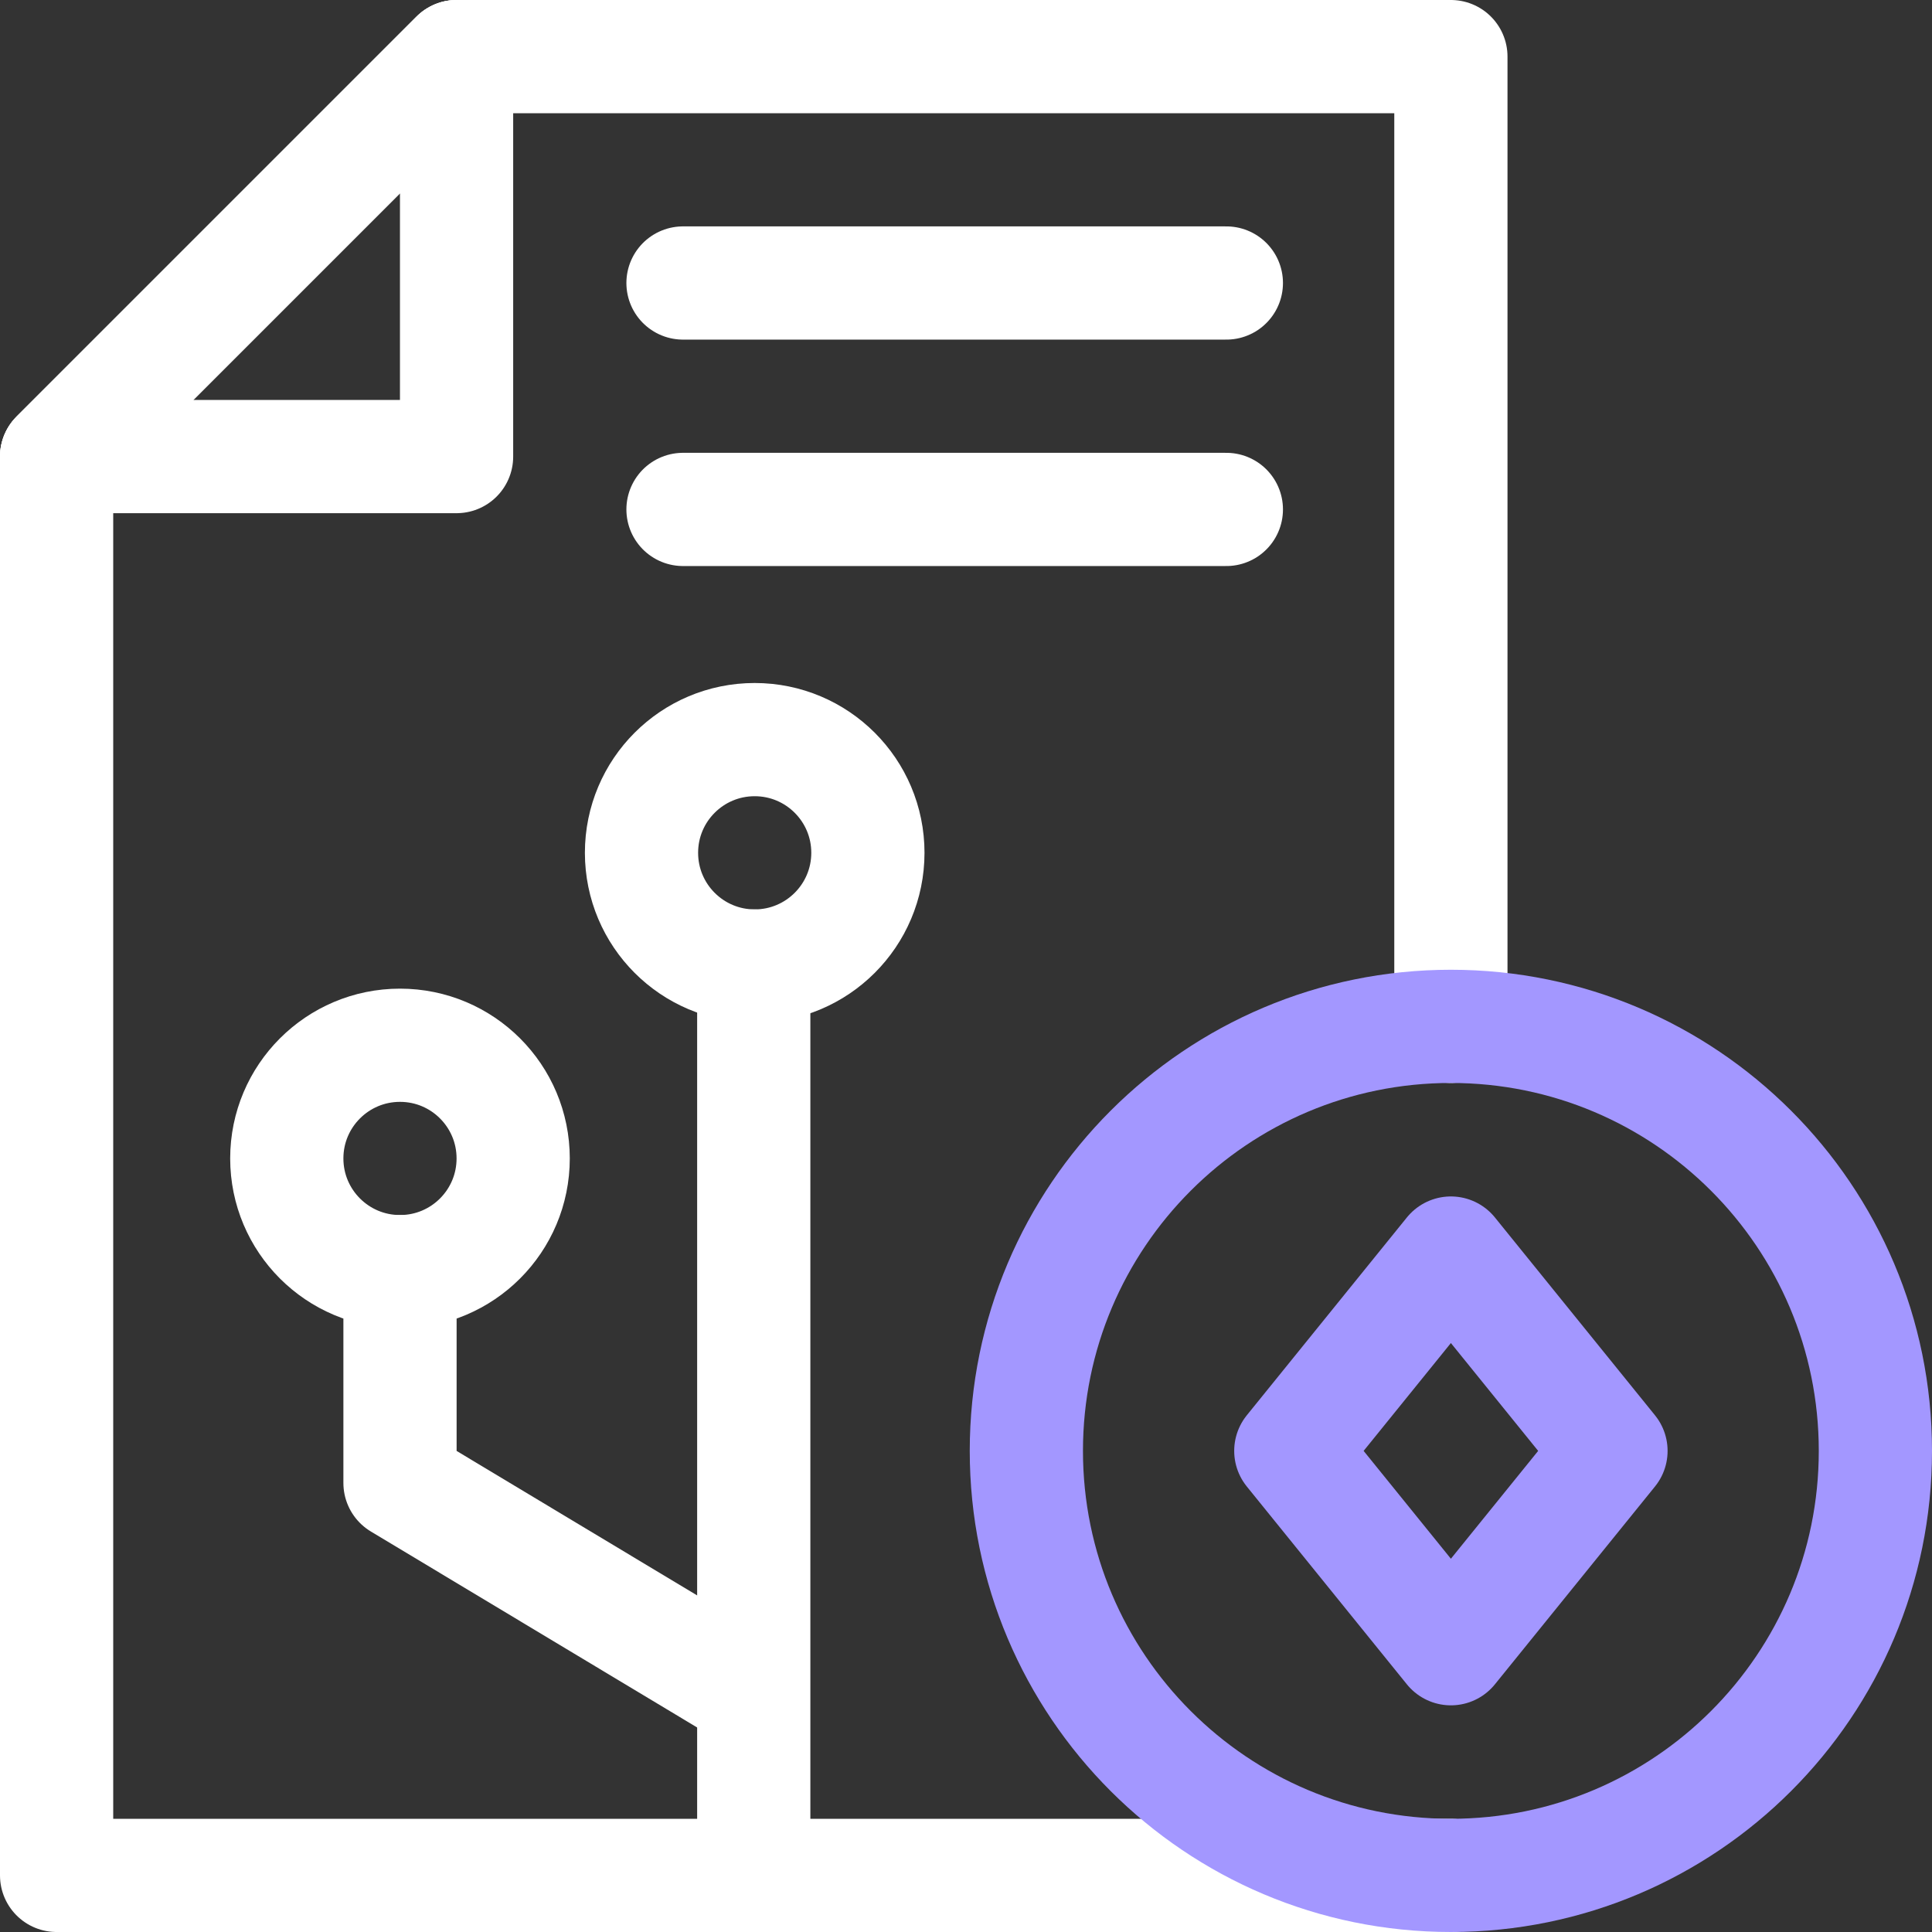 <svg width="50" height="50" viewBox="0 0 50 50" fill="none" xmlns="http://www.w3.org/2000/svg">
<rect x="0" y="0" width="50" height="50" fill="#333333" stroke="none"/>
<g clip-path="url(#clip0_1817_3564)">
<path d="M37.549 48.535H1.465V11.816L11.816 1.465H37.549V26.562" stroke="white" stroke-width="2.93" stroke-miterlimit="10" stroke-linecap="round" stroke-linejoin="round"/>
<path d="M11.816 1.465V11.816H1.465L11.816 1.465Z" stroke="white" stroke-width="2.93" stroke-miterlimit="10" stroke-linecap="round" stroke-linejoin="round"/>
<path d="M11.816 1.465L1.465 11.816" stroke="white" stroke-width="2.93" stroke-miterlimit="10" stroke-linecap="round" stroke-linejoin="round"/>
<path d="M19.507 48.535V25" stroke="white" stroke-width="2.93" stroke-miterlimit="10" stroke-linecap="round" stroke-linejoin="round"/>
<path d="M19.531 25C21.149 25 22.461 23.688 22.461 22.07C22.461 20.452 21.149 19.141 19.531 19.141C17.913 19.141 16.602 20.452 16.602 22.07C16.602 23.688 17.913 25 19.531 25Z" stroke="white" stroke-width="2.93" stroke-miterlimit="10" stroke-linecap="round" stroke-linejoin="round"/>
<path d="M10.352 32.91C11.97 32.91 13.281 31.599 13.281 29.98C13.281 28.362 11.97 27.051 10.352 27.051C8.734 27.051 7.422 28.362 7.422 29.98C7.422 31.599 8.734 32.91 10.352 32.91Z" stroke="white" stroke-width="2.93" stroke-miterlimit="10" stroke-linecap="round" stroke-linejoin="round"/>
<path d="M17.676 7.324H31.738" stroke="white" stroke-width="2.93" stroke-miterlimit="10" stroke-linecap="round" stroke-linejoin="round"/>
<path d="M17.676 13.184H31.738" stroke="white" stroke-width="2.93" stroke-miterlimit="10" stroke-linecap="round" stroke-linejoin="round"/>
<path d="M10.352 32.91V38.379L19.116 43.643" stroke="white" stroke-width="2.93" stroke-miterlimit="10" stroke-linecap="round" stroke-linejoin="round"/>
<path d="M37.549 42.669L33.406 37.549L37.549 32.429L41.692 37.549L37.549 42.669Z" stroke="#A397FF" stroke-width="2.93" stroke-miterlimit="10" stroke-linecap="round" stroke-linejoin="round"/>
<path d="M37.549 48.535C43.616 48.535 48.535 43.616 48.535 37.549C48.535 31.481 43.616 26.562 37.549 26.562C31.481 26.562 26.562 31.481 26.562 37.549C26.562 43.616 31.481 48.535 37.549 48.535Z" stroke="#A397FF" stroke-width="2.93" stroke-miterlimit="10" stroke-linecap="round" stroke-linejoin="round"/>
</g>
<defs>
<clipPath id="clip0_1817_3564">
<rect width="50" height="50" fill="white"/>
</clipPath>
</defs>
</svg>

